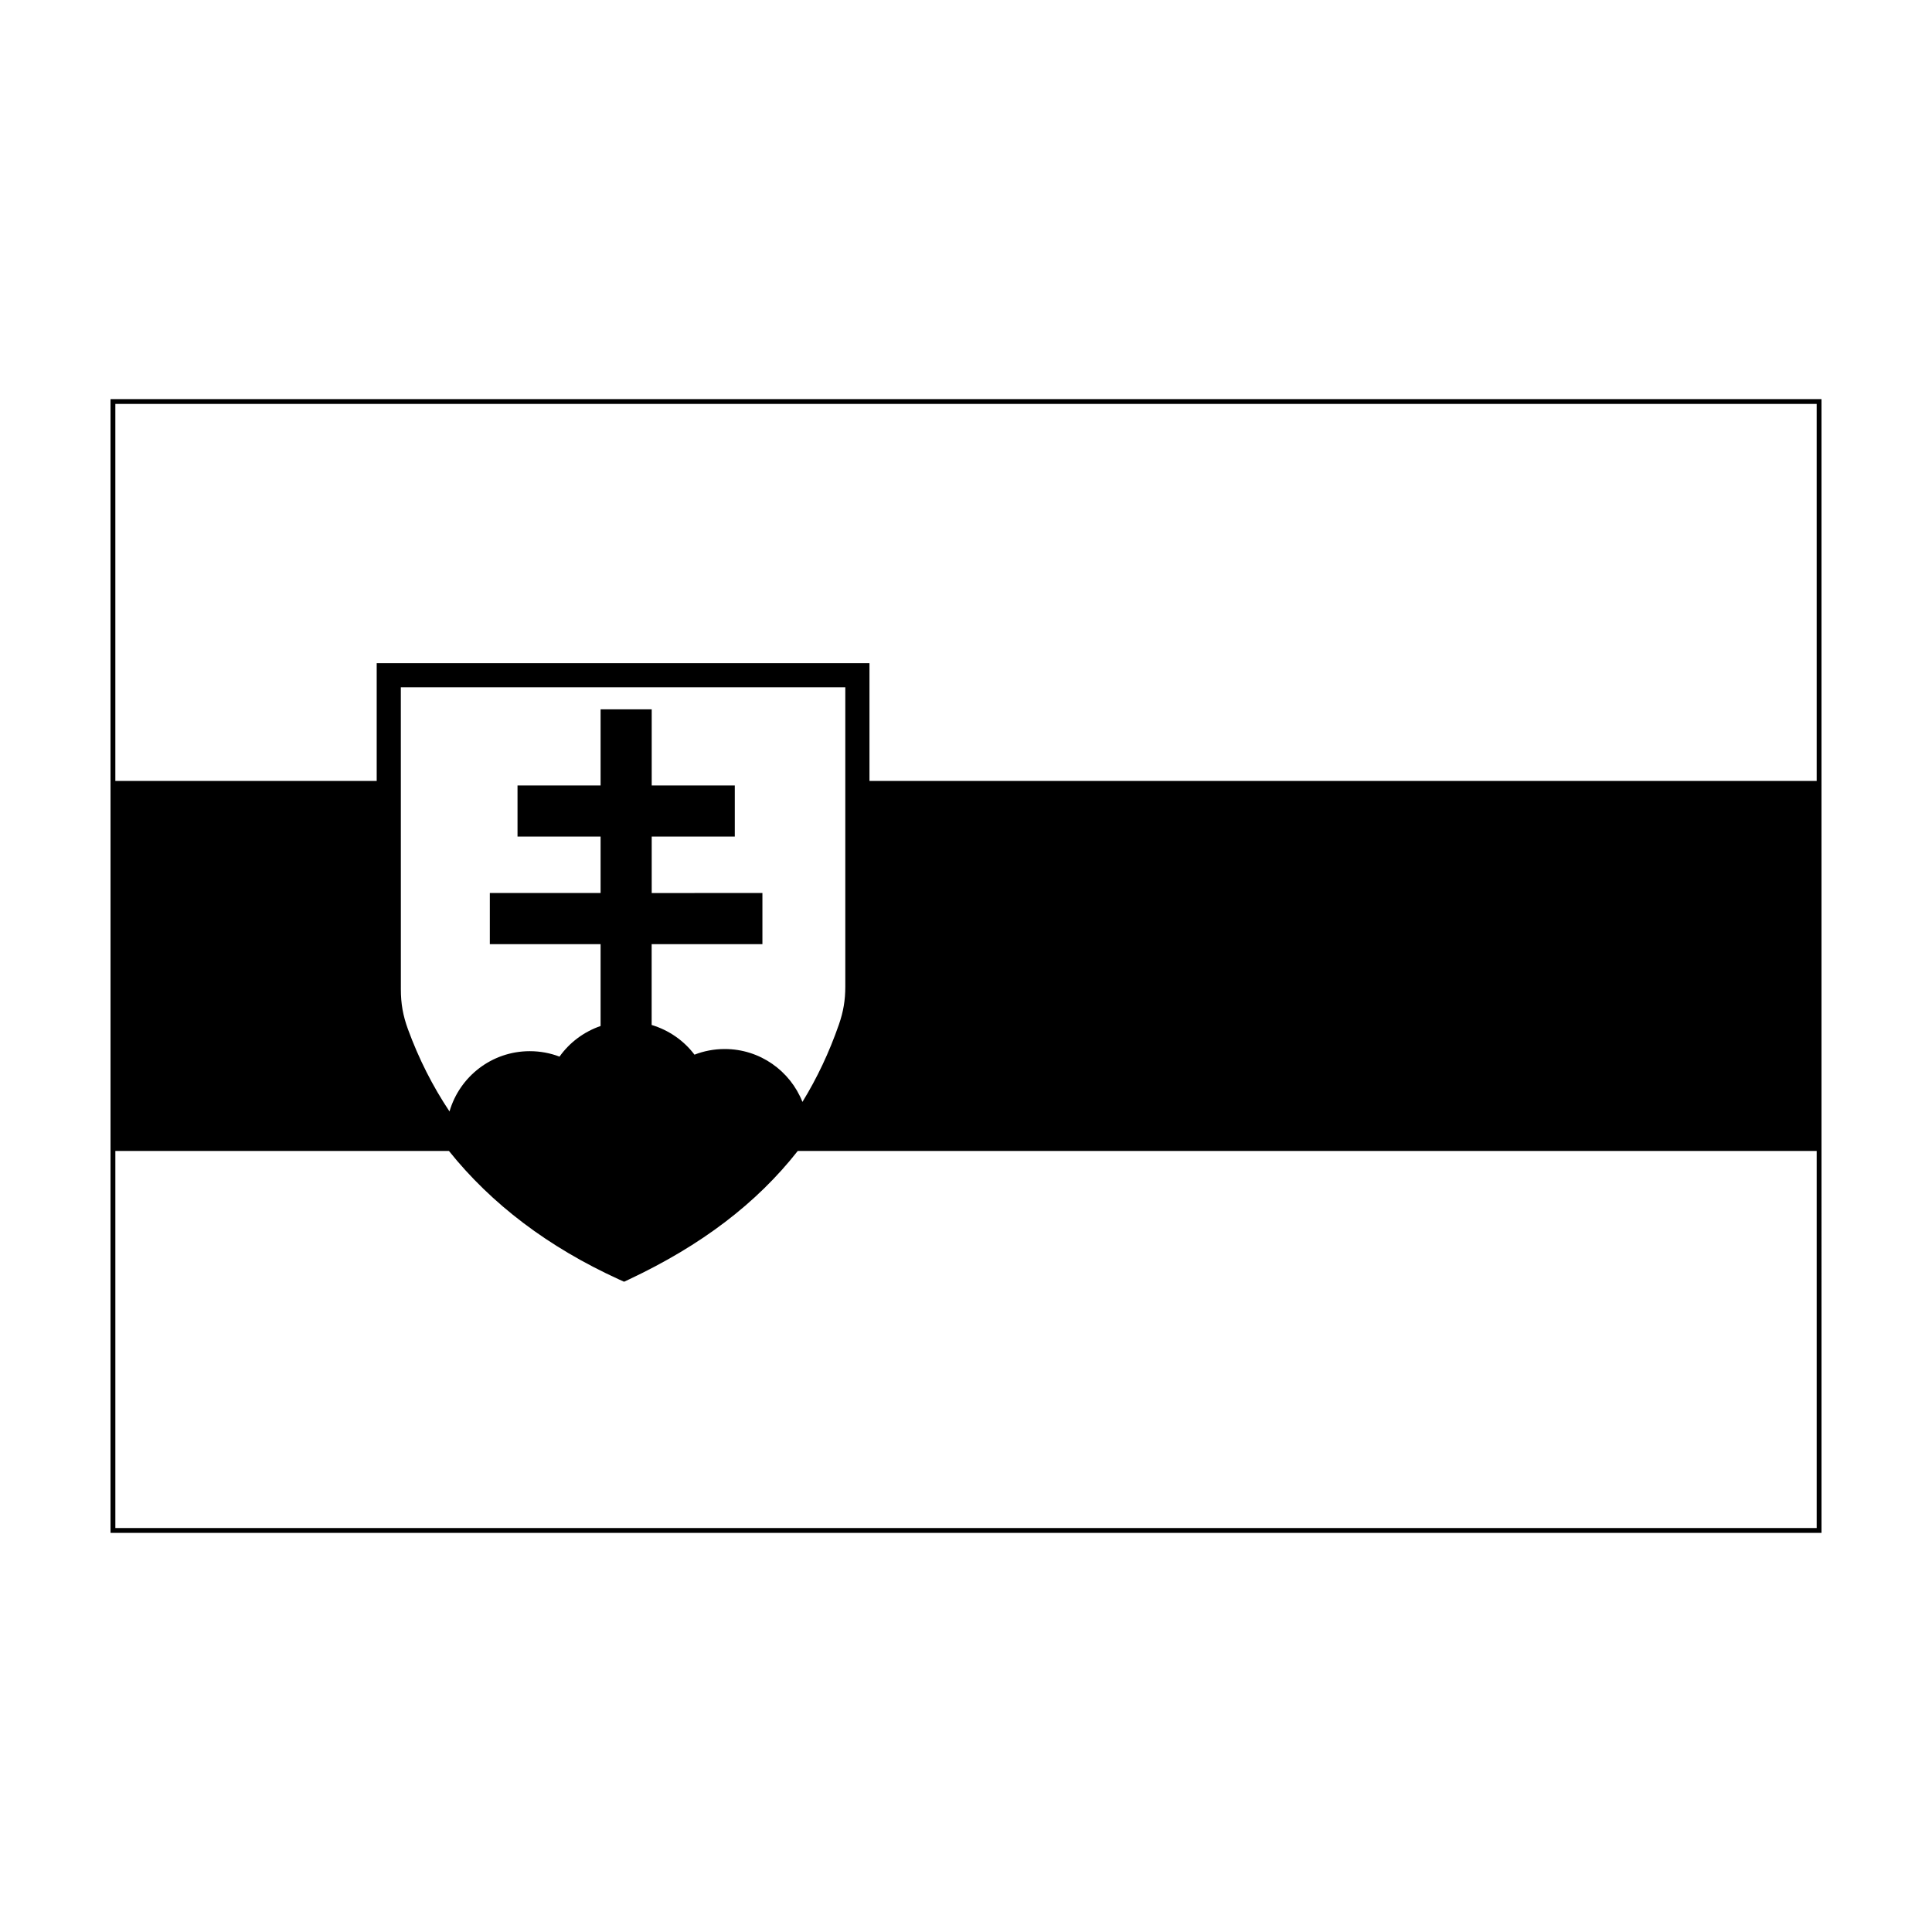 <?xml version="1.0" encoding="UTF-8"?>
<!-- Uploaded to: ICON Repo, www.iconrepo.com, Generator: ICON Repo Mixer Tools -->
<svg fill="#000000" width="800px" height="800px" version="1.1" viewBox="144 144 512 512" xmlns="http://www.w3.org/2000/svg">
 <path d="m173.29 249.77v300.46h453.43l-0.004-300.46zm452.15 299.17h-450.87v-99.918h88.41c11.27 14.078 26.32 25.484 45.051 34.039l1.352 0.613 1.344-0.629c19.09-8.992 33.754-20.121 44.684-34.023h270.03zm-308.73-168.28v-14.957h22.016v-13.547h-22.016v-20.176h-13.547v20.176h-22.016v13.547h22.016v14.957h-29.355v13.547h29.355v21.695c-4.422 1.523-8.227 4.375-10.887 8.117-2.449-0.938-5.109-1.445-7.883-1.445-10.086 0-18.59 6.746-21.27 15.973-4.453-6.672-8.137-13.93-11.023-21.824-1.305-3.582-1.867-6.734-1.867-10.551l-0.008-80.031h117.79v79.309c0 3.648-0.516 6.672-1.715 10.117-2.574 7.391-5.789 14.172-9.645 20.449-3.246-8.203-11.234-14.012-20.598-14.012-2.828 0-5.527 0.527-8.012 1.496-2.805-3.719-6.769-6.492-11.348-7.871v-21.422h29.352v-13.547l-29.336 0.004zm308.73-29.695h-251.02v-31.215l-130.59-0.004v31.215l-69.262 0.004v-99.918h450.87z" fill-rule="evenodd"/>
</svg>